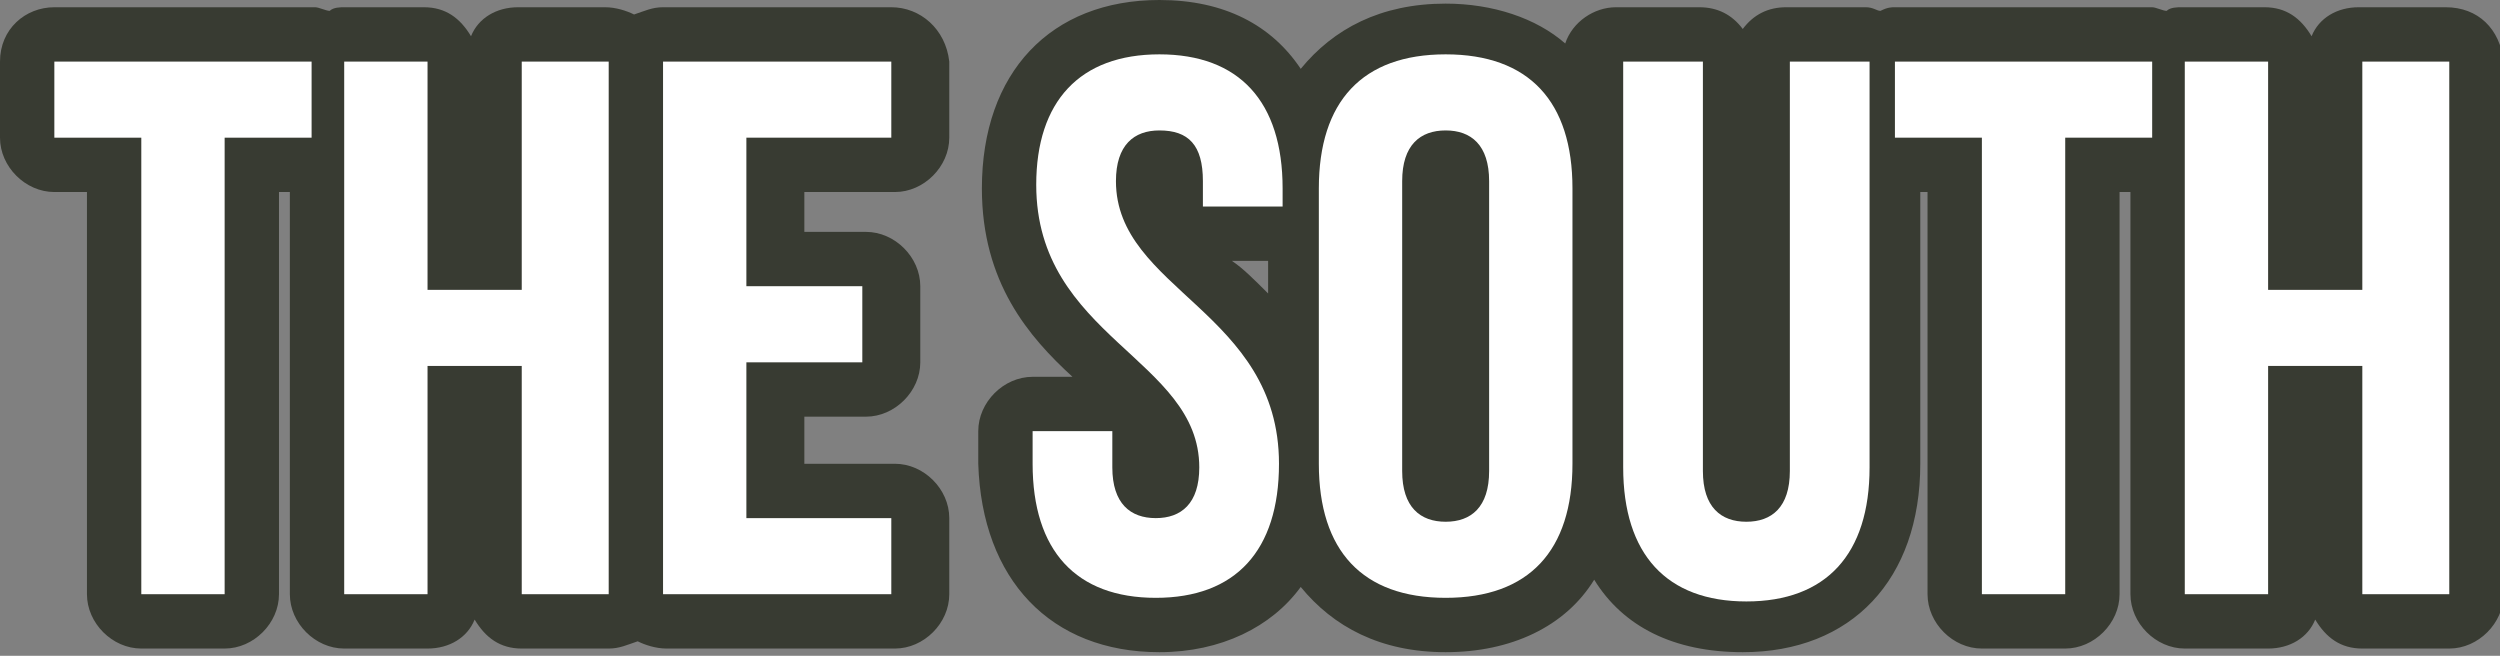 <?xml version="1.0" encoding="utf-8"?>
<!-- Generator: Adobe Illustrator 19.2.0, SVG Export Plug-In . SVG Version: 6.00 Build 0)  -->
<svg version="1.1" id="Capa_1" xmlns="http://www.w3.org/2000/svg" xmlns:xlink="http://www.w3.org/1999/xlink" x="0px" y="0px"
	 viewBox="0 0 69 18.1" style="enable-background:new 0 0 69 18.1;" xml:space="preserve">
<rect x="0" y="0" width="69" height="18.1" fill="#808080" stroke="none"/>
<style type="text/css">
	.st0{fill:#383B32;}
	.st1{fill:#FFFFFF;}
</style>
<g>
	<g>
		<path class="st0" d="M24.6,0.2h-6.3c-0.3,0-0.5,0.1-0.8,0.2c-0.2-0.1-0.5-0.2-0.8-0.2h-2.4c-0.6,0-1.1,0.3-1.3,0.8
			c-0.3-0.5-0.7-0.8-1.3-0.8H9.5c-0.1,0-0.3,0-0.4,0.1c-0.1,0-0.3-0.1-0.4-0.1H1.5C0.7,0.2,0,0.8,0,1.7v2.1c0,0.8,0.7,1.5,1.5,1.5
			h0.9v11.1c0,0.8,0.7,1.5,1.5,1.5h2.3c0.8,0,1.5-0.7,1.5-1.5V5.3H8v11.1c0,0.8,0.7,1.5,1.5,1.5h2.3c0.6,0,1.1-0.3,1.3-0.8
			c0.3,0.5,0.7,0.8,1.3,0.8h2.4c0.3,0,0.5-0.1,0.8-0.2c0.2,0.1,0.5,0.2,0.8,0.2h6.3c0.8,0,1.5-0.7,1.5-1.5v-2.1
			c0-0.8-0.7-1.5-1.5-1.5h-2.5v-1.3h1.7c0.8,0,1.5-0.7,1.5-1.5V7.9c0-0.8-0.7-1.5-1.5-1.5h-1.7V5.3h2.5c0.8,0,1.5-0.7,1.5-1.5V1.7
			C26.1,0.8,25.4,0.2,24.6,0.2z"/>
		<path class="st0" d="M67.5,0.2h-2.4c-0.6,0-1.1,0.3-1.3,0.8c-0.3-0.5-0.7-0.8-1.3-0.8h-2.3c-0.1,0-0.3,0-0.4,0.1
			c-0.1,0-0.3-0.1-0.4-0.1h-7.1c-0.1,0-0.2,0-0.4,0.1c-0.1,0-0.2-0.1-0.4-0.1h-2.2c-0.5,0-0.9,0.2-1.2,0.6c-0.3-0.4-0.7-0.6-1.2-0.6
			h-2.3c-0.6,0-1.2,0.4-1.4,1c-0.8-0.7-2-1.1-3.3-1.1c-1.8,0-3.1,0.7-4,1.8C35.1,0.7,33.8,0,32,0c-3,0-4.9,2-4.9,5.2
			c0,2.6,1.3,4.1,2.5,5.2h-1.1c-0.8,0-1.5,0.7-1.5,1.5v0.9C27.1,16,29,18,32,18c1.7,0,3.1-0.7,3.9-1.8c0.9,1.1,2.2,1.8,4,1.8
			c1.8,0,3.3-0.7,4.1-2c0.8,1.3,2.2,2,4.1,2c3,0,4.9-2,4.9-5.2V5.3h0.2v11.1c0,0.8,0.7,1.5,1.5,1.5H57c0.8,0,1.5-0.7,1.5-1.5V5.3
			h0.3v11.1c0,0.8,0.7,1.5,1.5,1.5h2.3c0.6,0,1.1-0.3,1.3-0.8c0.3,0.5,0.7,0.8,1.3,0.8h2.4c0.8,0,1.5-0.7,1.5-1.5V1.7
			C69,0.8,68.4,0.2,67.5,0.2z M34,7.2h1v0.9C34.6,7.7,34.3,7.4,34,7.2z"/>
	</g>
	<g>
		<g>
			<path class="st1" d="M1.5,1.7h7.1v2.1H6.2v12.6H3.9V3.8H1.5V1.7z"/>
		</g>
		<g>
			<path class="st1" d="M11.8,16.4H9.5V1.7h2.3V8h2.6V1.7h2.4v14.7h-2.4v-6.3h-2.6V16.4z"/>
		</g>
		<g>
			<path class="st1" d="M20.6,7.9h3.2V10h-3.2v4.3h4v2.1h-6.3V1.7h6.3v2.1h-4V7.9z"/>
		</g>
		<g>
			<path class="st1" d="M32,1.5c2.2,0,3.4,1.3,3.4,3.7v0.5h-2.2V5c0-1-0.4-1.4-1.2-1.4c-0.7,0-1.2,0.4-1.2,1.4c0,3,4.5,3.6,4.5,7.8
				c0,2.4-1.2,3.7-3.4,3.7s-3.4-1.3-3.4-3.7v-0.9h2.2v1c0,1,0.5,1.4,1.2,1.4c0.7,0,1.2-0.4,1.2-1.4c0-3-4.5-3.6-4.5-7.8
				C28.6,2.8,29.8,1.5,32,1.5z"/>
		</g>
		<g>
			<path class="st1" d="M36.4,5.2c0-2.4,1.2-3.7,3.5-3.7s3.5,1.3,3.5,3.7v7.6c0,2.4-1.2,3.7-3.5,3.7s-3.5-1.3-3.5-3.7V5.2z M38.7,13
				c0,1,0.5,1.4,1.2,1.4c0.7,0,1.2-0.4,1.2-1.4V5c0-1-0.5-1.4-1.2-1.4c-0.7,0-1.2,0.4-1.2,1.4V13z"/>
		</g>
		<g>
			<path class="st1" d="M47,1.7V13c0,1,0.5,1.4,1.2,1.4c0.7,0,1.2-0.4,1.2-1.4V1.7h2.2v11.2c0,2.4-1.2,3.7-3.4,3.7s-3.4-1.3-3.4-3.7
				V1.7H47z"/>
		</g>
		<g>
			<path class="st1" d="M52.3,1.7h7.1v2.1H57v12.6h-2.3V3.8h-2.4V1.7z"/>
		</g>
		<g>
			<path class="st1" d="M62.6,16.4h-2.3V1.7h2.3V8h2.6V1.7h2.4v14.7h-2.4v-6.3h-2.6V16.4z"/>
		</g>
	</g>
</g>
</svg>

